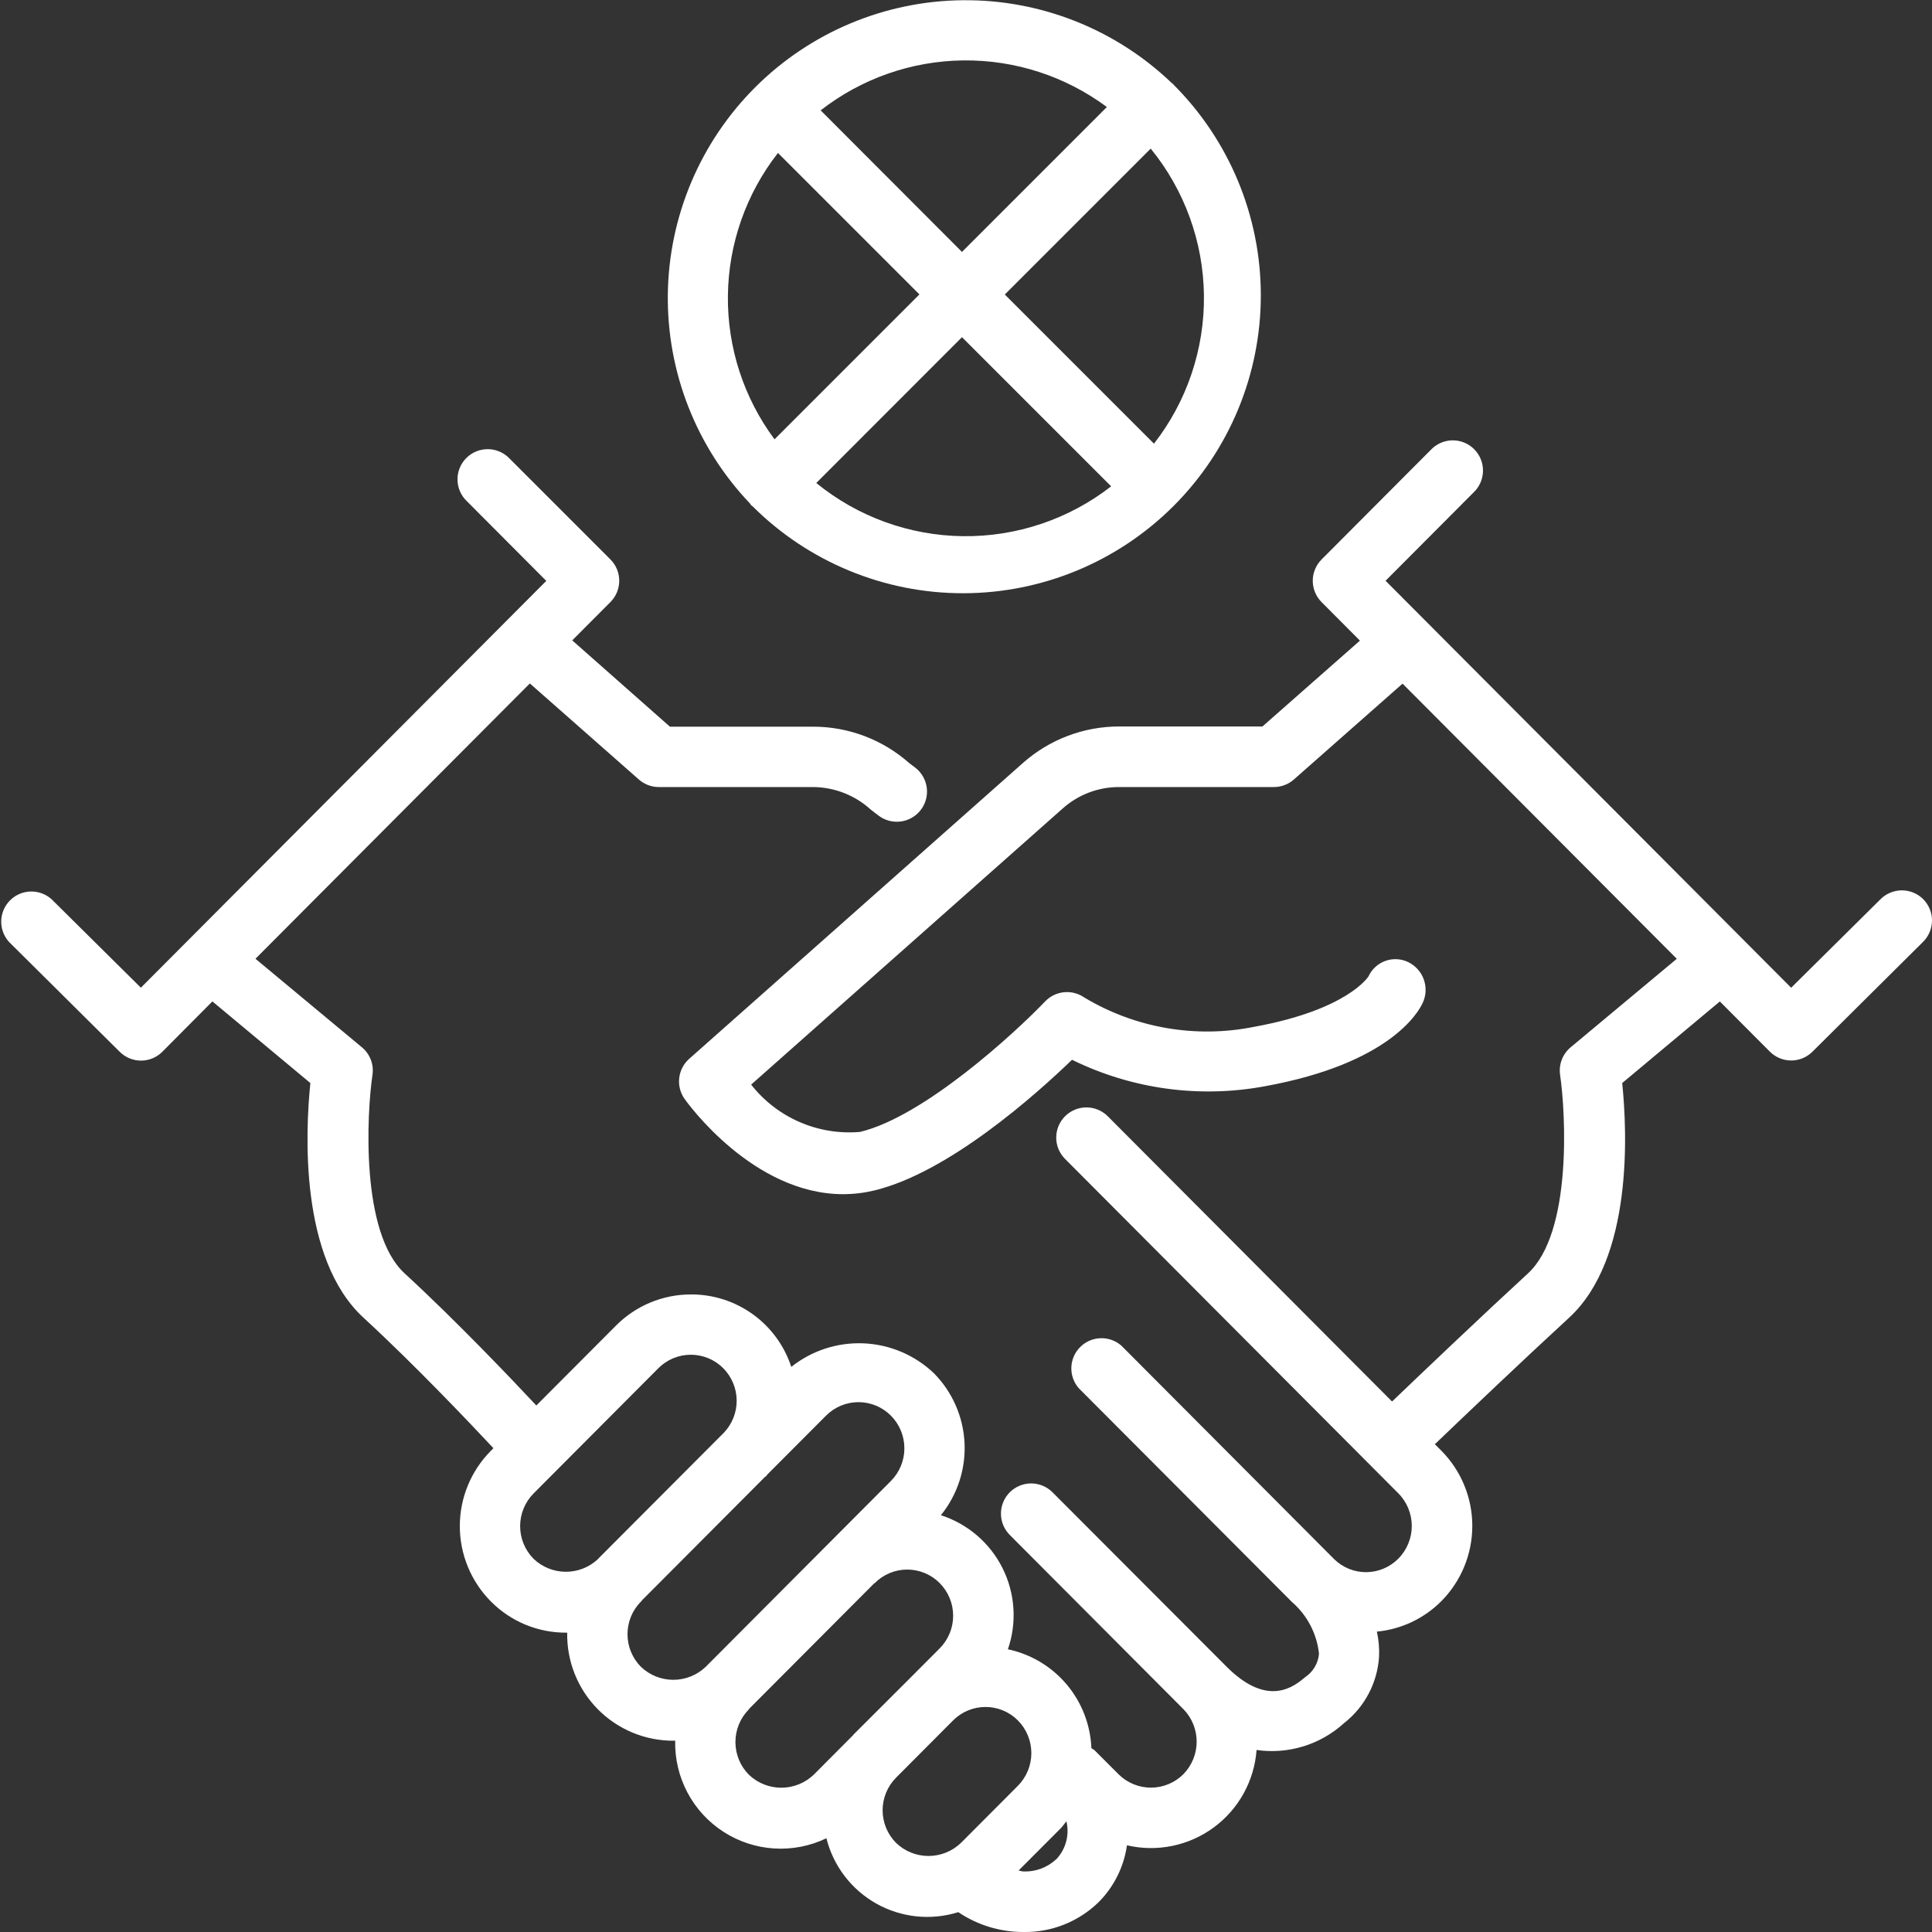 <svg width="512" height="512" viewBox="0 0 512 512" fill="none" xmlns="http://www.w3.org/2000/svg">
<rect x="0" y="0" width="512" height="512" fill="#333333" stroke="none"/>
<g clip-path="url(#clip0_675_157)">
<path d="M509.675 238.293C508.175 236.795 506.141 235.954 504.021 235.954C501.901 235.954 499.868 236.795 498.368 238.293L474.677 261.76L367.189 153.909L390.475 130.539C391.259 129.805 391.888 128.92 392.323 127.938C392.759 126.956 392.992 125.896 393.009 124.822C393.026 123.748 392.826 122.681 392.422 121.686C392.017 120.691 391.417 119.787 390.656 119.029C389.895 118.271 388.989 117.673 387.992 117.273C386.995 116.872 385.928 116.677 384.854 116.698C383.78 116.719 382.721 116.956 381.74 117.395C380.76 117.834 379.878 118.466 379.147 119.253L350.229 148.267C348.735 149.766 347.895 151.797 347.895 153.915C347.895 156.032 348.735 158.063 350.229 159.563L360.395 169.771L334.56 192.523H296.597C287.19 192.515 278.107 195.962 271.072 202.208L182.635 280.608C181.162 281.918 180.224 283.724 179.999 285.682C179.775 287.64 180.28 289.612 181.419 291.221C182.219 292.363 199.616 316.469 223.424 316.469C226.22 316.468 229.006 316.135 231.723 315.477C251.413 310.731 274.528 290.08 284.096 280.853C299.962 288.645 317.921 291.099 335.296 287.851C368.107 281.867 375.829 268.405 377.035 265.771C377.939 263.829 378.044 261.609 377.328 259.59C376.612 257.571 375.131 255.914 373.205 254.976C372.269 254.521 371.252 254.257 370.213 254.2C369.174 254.143 368.134 254.294 367.153 254.643C366.173 254.993 365.272 255.535 364.504 256.236C363.735 256.938 363.114 257.786 362.677 258.731C362.624 258.816 357.163 267.595 332.416 272.107C316.948 275.236 300.868 272.466 287.339 264.341C285.765 263.249 283.852 262.756 281.947 262.952C280.041 263.148 278.269 264.019 276.949 265.408C269.077 273.632 244.949 295.872 227.936 299.968C222.461 300.443 216.953 299.546 211.912 297.358C206.87 295.169 202.454 291.759 199.061 287.435L281.643 214.24C285.756 210.581 291.072 208.565 296.576 208.576H337.557C339.521 208.586 341.42 207.872 342.891 206.571L371.691 181.173L444.363 254.091L416.224 277.557C415.176 278.435 414.37 279.566 413.883 280.843C413.396 282.12 413.243 283.501 413.44 284.853C414.944 295.093 416.64 326.741 404.907 337.483C392.544 348.853 377.067 363.605 368.907 371.413L293.483 295.733C291.978 294.272 289.958 293.461 287.861 293.474C285.763 293.487 283.754 294.323 282.267 295.803C280.78 297.283 279.934 299.288 279.911 301.386C279.888 303.484 280.69 305.506 282.144 307.019L370.56 395.733C372.851 398.036 374.137 401.152 374.137 404.4C374.137 407.648 372.851 410.764 370.56 413.067C368.328 415.323 365.295 416.607 362.121 416.639C358.947 416.671 355.888 415.448 353.611 413.237L297.163 356.597C295.635 355.27 293.662 354.57 291.639 354.64C289.617 354.71 287.696 355.543 286.263 356.973C284.831 358.403 283.994 360.322 283.92 362.345C283.847 364.367 284.542 366.342 285.867 367.872L342.4 424.565C346.438 428.064 348.993 432.968 349.547 438.283C349.439 439.507 349.061 440.693 348.44 441.754C347.818 442.814 346.968 443.724 345.952 444.416C343.019 446.869 336.128 452.651 325.205 441.835L278.933 395.477C277.436 393.974 275.402 393.127 273.279 393.123C271.157 393.119 269.12 393.958 267.616 395.456C266.113 396.954 265.266 398.988 265.262 401.11C265.258 403.233 266.097 405.27 267.595 406.773L313.685 453.013C315.909 455.324 317.144 458.41 317.128 461.617C317.112 464.824 315.847 467.898 313.6 470.187C311.329 472.454 308.255 473.732 305.046 473.742C301.837 473.752 298.754 472.493 296.469 470.24L290.069 463.84C289.804 463.633 289.522 463.448 289.227 463.285C288.983 457.077 286.675 451.129 282.667 446.381C278.66 441.634 273.183 438.36 267.104 437.077C268.31 433.58 268.806 429.878 268.562 426.186C268.319 422.495 267.342 418.89 265.688 415.581C264.034 412.272 261.737 409.327 258.93 406.917C256.124 404.507 252.865 402.681 249.344 401.547C253.722 396.146 255.954 389.32 255.611 382.376C255.269 375.432 252.376 368.858 247.488 363.915C242.452 359.121 235.852 356.31 228.906 356.002C221.959 355.695 215.136 357.91 209.696 362.24C207.869 356.644 204.315 351.771 199.545 348.321C194.775 344.871 189.034 343.022 183.147 343.04C179.44 343.031 175.769 343.759 172.346 345.182C168.924 346.605 165.819 348.694 163.211 351.328L142.133 372.469C135.947 365.856 121.045 350.165 107.243 337.472C95.51 326.741 97.195 295.093 98.71 284.853C98.91 283.498 98.759 282.114 98.269 280.834C97.78 279.554 96.969 278.422 95.915 277.547L67.701 254.08L140.416 181.12L169.301 206.571C170.757 207.862 172.635 208.576 174.581 208.576H215.467C221.148 208.613 226.614 210.757 230.805 214.592L232.789 216.117C234.473 217.41 236.601 217.981 238.705 217.705C240.809 217.429 242.718 216.329 244.011 214.645C245.304 212.962 245.875 210.834 245.599 208.73C245.323 206.625 244.222 204.717 242.539 203.424L240.992 202.261C233.957 196.015 224.874 192.569 215.467 192.576H177.536L151.648 169.707L161.771 159.552C163.266 158.052 164.105 156.021 164.105 153.904C164.105 151.787 163.266 149.756 161.771 148.256L135.104 121.589C134.373 120.802 133.491 120.17 132.511 119.731C131.53 119.292 130.471 119.055 129.397 119.034C128.323 119.013 127.256 119.208 126.259 119.609C125.262 120.009 124.356 120.607 123.595 121.365C122.834 122.123 122.233 123.027 121.829 124.022C121.425 125.017 121.225 126.084 121.242 127.158C121.259 128.232 121.492 129.292 121.928 130.274C122.363 131.256 122.992 132.141 123.776 132.875L144.768 153.941L37.334 261.749L13.643 238.283C12.116 236.923 10.127 236.199 8.083 236.26C6.04 236.321 4.098 237.162 2.655 238.611C1.212 240.059 0.378 242.005 0.325 244.048C0.272 246.092 1.003 248.078 2.368 249.6L31.723 278.731C32.464 279.473 33.344 280.063 34.313 280.465C35.283 280.867 36.322 281.074 37.371 281.074C38.42 281.074 39.459 280.867 40.428 280.465C41.397 280.063 42.278 279.473 43.019 278.731L56.288 265.387L82.251 287.019C80.939 299.755 79.296 333.557 96.352 349.227C109.909 361.685 124.992 377.611 130.763 383.787L130.08 384.48C124.813 389.787 121.857 396.96 121.857 404.437C121.857 411.914 124.813 419.088 130.08 424.395C132.686 427.027 135.79 429.114 139.211 430.535C142.632 431.956 146.301 432.683 150.005 432.672H150.315C150.244 436.409 150.919 440.122 152.3 443.594C153.682 447.067 155.742 450.229 158.36 452.896C160.978 455.563 164.102 457.681 167.548 459.126C170.995 460.571 174.695 461.314 178.432 461.312C178.603 461.312 178.763 461.312 178.933 461.259C178.815 466.046 179.928 470.784 182.166 475.017C184.403 479.251 187.69 482.84 191.713 485.439C195.735 488.038 200.357 489.561 205.136 489.862C209.915 490.163 214.692 489.232 219.008 487.157C219.919 490.796 221.564 494.21 223.842 497.191C226.12 500.171 228.983 502.654 232.255 504.488C235.527 506.322 239.14 507.468 242.871 507.855C246.602 508.243 250.373 507.864 253.952 506.741C259.057 510.181 265.076 512.013 271.232 512C274.919 512.062 278.582 511.391 282.007 510.027C285.433 508.663 288.554 506.633 291.189 504.053C295.231 499.978 297.85 494.707 298.656 489.024C302.602 489.944 306.7 489.998 310.668 489.183C314.637 488.368 318.382 486.703 321.646 484.303C324.909 481.903 327.615 478.824 329.575 475.279C331.536 471.734 332.705 467.806 333.003 463.765C337.149 464.363 341.377 464.036 345.382 462.808C349.388 461.58 353.072 459.481 356.171 456.661C358.868 454.553 361.089 451.9 362.69 448.874C364.291 445.849 365.236 442.519 365.461 439.104C365.569 436.852 365.375 434.595 364.885 432.395C371.339 431.782 377.376 428.933 381.952 424.341C387.219 419.035 390.175 411.861 390.175 404.384C390.175 396.907 387.219 389.733 381.952 384.427L380.256 382.731C388.416 374.912 403.616 360.427 415.797 349.237C432.864 333.557 431.211 299.733 429.899 287.019L455.776 265.397L469.035 278.699C469.776 279.441 470.656 280.031 471.625 280.433C472.595 280.835 473.634 281.042 474.683 281.042C475.732 281.042 476.771 280.835 477.74 280.433C478.709 280.031 479.59 279.441 480.331 278.699L509.632 249.6C510.378 248.861 510.971 247.982 511.377 247.013C511.783 246.045 511.994 245.006 511.998 243.955C512.001 242.905 511.798 241.865 511.4 240.893C511.001 239.922 510.415 239.038 509.675 238.293ZM141.408 413.109C139.122 410.804 137.84 407.689 137.84 404.443C137.84 401.196 139.122 398.081 141.408 395.776L174.475 362.592C175.602 361.459 176.941 360.56 178.417 359.947C179.892 359.334 181.474 359.018 183.072 359.018C184.67 359.018 186.252 359.334 187.727 359.947C189.203 360.56 190.543 361.459 191.669 362.592C193.914 364.854 195.189 367.9 195.225 371.086C195.26 374.272 194.054 377.347 191.861 379.659L158.507 413.099L158.389 413.248C156.071 415.386 153.025 416.562 149.871 416.536C146.718 416.51 143.692 415.285 141.408 413.109ZM169.845 441.717C167.593 439.441 166.319 436.375 166.295 433.173C166.271 429.97 167.499 426.885 169.717 424.576C169.781 424.512 169.867 424.469 169.941 424.395C170.016 424.32 170.059 424.181 170.144 424.085L202.72 391.403C202.805 391.317 202.923 391.296 203.008 391.211C203.093 391.125 203.285 390.837 203.445 390.667L218.912 375.157C220.038 374.025 221.377 373.126 222.852 372.513C224.326 371.9 225.907 371.584 227.504 371.584C229.101 371.584 230.682 371.9 232.157 372.513C233.631 373.126 234.97 374.025 236.096 375.157C238.386 377.458 239.672 380.572 239.672 383.819C239.672 387.065 238.386 390.179 236.096 392.48L187.029 441.717C184.717 443.931 181.639 445.166 178.437 445.166C175.236 445.166 172.158 443.931 169.845 441.717ZM198.464 470.325C196.178 468.02 194.896 464.905 194.896 461.659C194.896 458.412 196.178 455.297 198.464 452.992C198.539 452.917 198.56 452.832 198.624 452.757L231.584 419.691C231.659 419.627 231.755 419.605 231.819 419.531C232.946 418.396 234.286 417.496 235.763 416.882C237.239 416.268 238.822 415.951 240.421 415.951C242.021 415.951 243.604 416.268 245.08 416.882C246.557 417.496 247.897 418.396 249.024 419.531C251.311 421.831 252.595 424.943 252.595 428.187C252.595 431.43 251.311 434.542 249.024 436.843L241.269 444.619L226.133 459.733V459.787L215.68 470.283C213.37 472.509 210.289 473.756 207.081 473.764C203.872 473.772 200.785 472.54 198.464 470.325ZM237.472 488.395C235.186 486.096 233.902 482.986 233.902 479.744C233.902 476.502 235.186 473.392 237.472 471.093L252.587 455.925C253.712 454.796 255.05 453.9 256.522 453.289C257.995 452.678 259.574 452.363 261.168 452.363C262.763 452.363 264.341 452.678 265.814 453.289C267.286 453.9 268.624 454.796 269.749 455.925C272.035 458.231 273.318 461.346 273.318 464.592C273.318 467.838 272.035 470.953 269.749 473.259L254.667 488.384C252.357 490.607 249.277 491.85 246.072 491.852C242.866 491.854 239.784 490.615 237.472 488.395ZM279.861 492.757C278.704 493.832 277.347 494.668 275.866 495.217C274.385 495.767 272.81 496.018 271.232 495.957C270.784 495.957 270.379 495.755 269.931 495.712L281.088 484.533C281.664 483.947 282.091 483.275 282.613 482.656C283.039 484.442 283.01 486.306 282.529 488.078C282.048 489.85 281.131 491.474 279.861 492.8V492.757Z" fill="white"/>
<path d="M199.094 133.931C199.179 134.016 199.307 134.048 199.403 134.134C214.22 148.928 234.307 157.23 255.245 157.214C276.183 157.198 296.257 148.865 311.051 134.048C325.845 119.232 334.147 99.145 334.131 78.207C334.115 57.269 325.782 37.195 310.966 22.401C310.966 22.347 310.902 22.273 310.848 22.219C310.795 22.166 310.635 22.102 310.55 22.027C295.665 7.749 275.782 -0.136 255.157 0.06C234.532 0.256 214.803 8.518 200.192 23.077C185.582 37.636 177.251 57.336 176.981 77.96C176.712 98.584 184.527 118.494 198.752 133.43C198.891 133.579 198.944 133.782 199.094 133.931ZM216.32 128L254.934 89.355L294.464 128.886C283.259 137.599 269.431 142.256 255.238 142.095C241.044 141.935 227.325 136.966 216.32 128ZM305.814 117.579L266.283 78.049L304.95 39.382C313.927 50.392 318.901 64.124 319.058 78.329C319.215 92.535 314.545 106.373 305.814 117.579ZM293.334 28.363L254.934 66.763L217.483 29.248C228.287 20.82 241.557 16.169 255.259 16.009C268.96 15.849 282.336 20.189 293.334 28.363ZM206.166 40.534L243.659 78.027L205.259 116.427C197.086 105.432 192.745 92.06 192.901 78.361C193.057 64.663 197.702 51.393 206.123 40.587L206.166 40.534Z" fill="white"/>
</g>
<defs>
<clipPath id="clip0_675_157">
<rect width="512" height="512" fill="white"/>
</clipPath>
</defs>
</svg>
